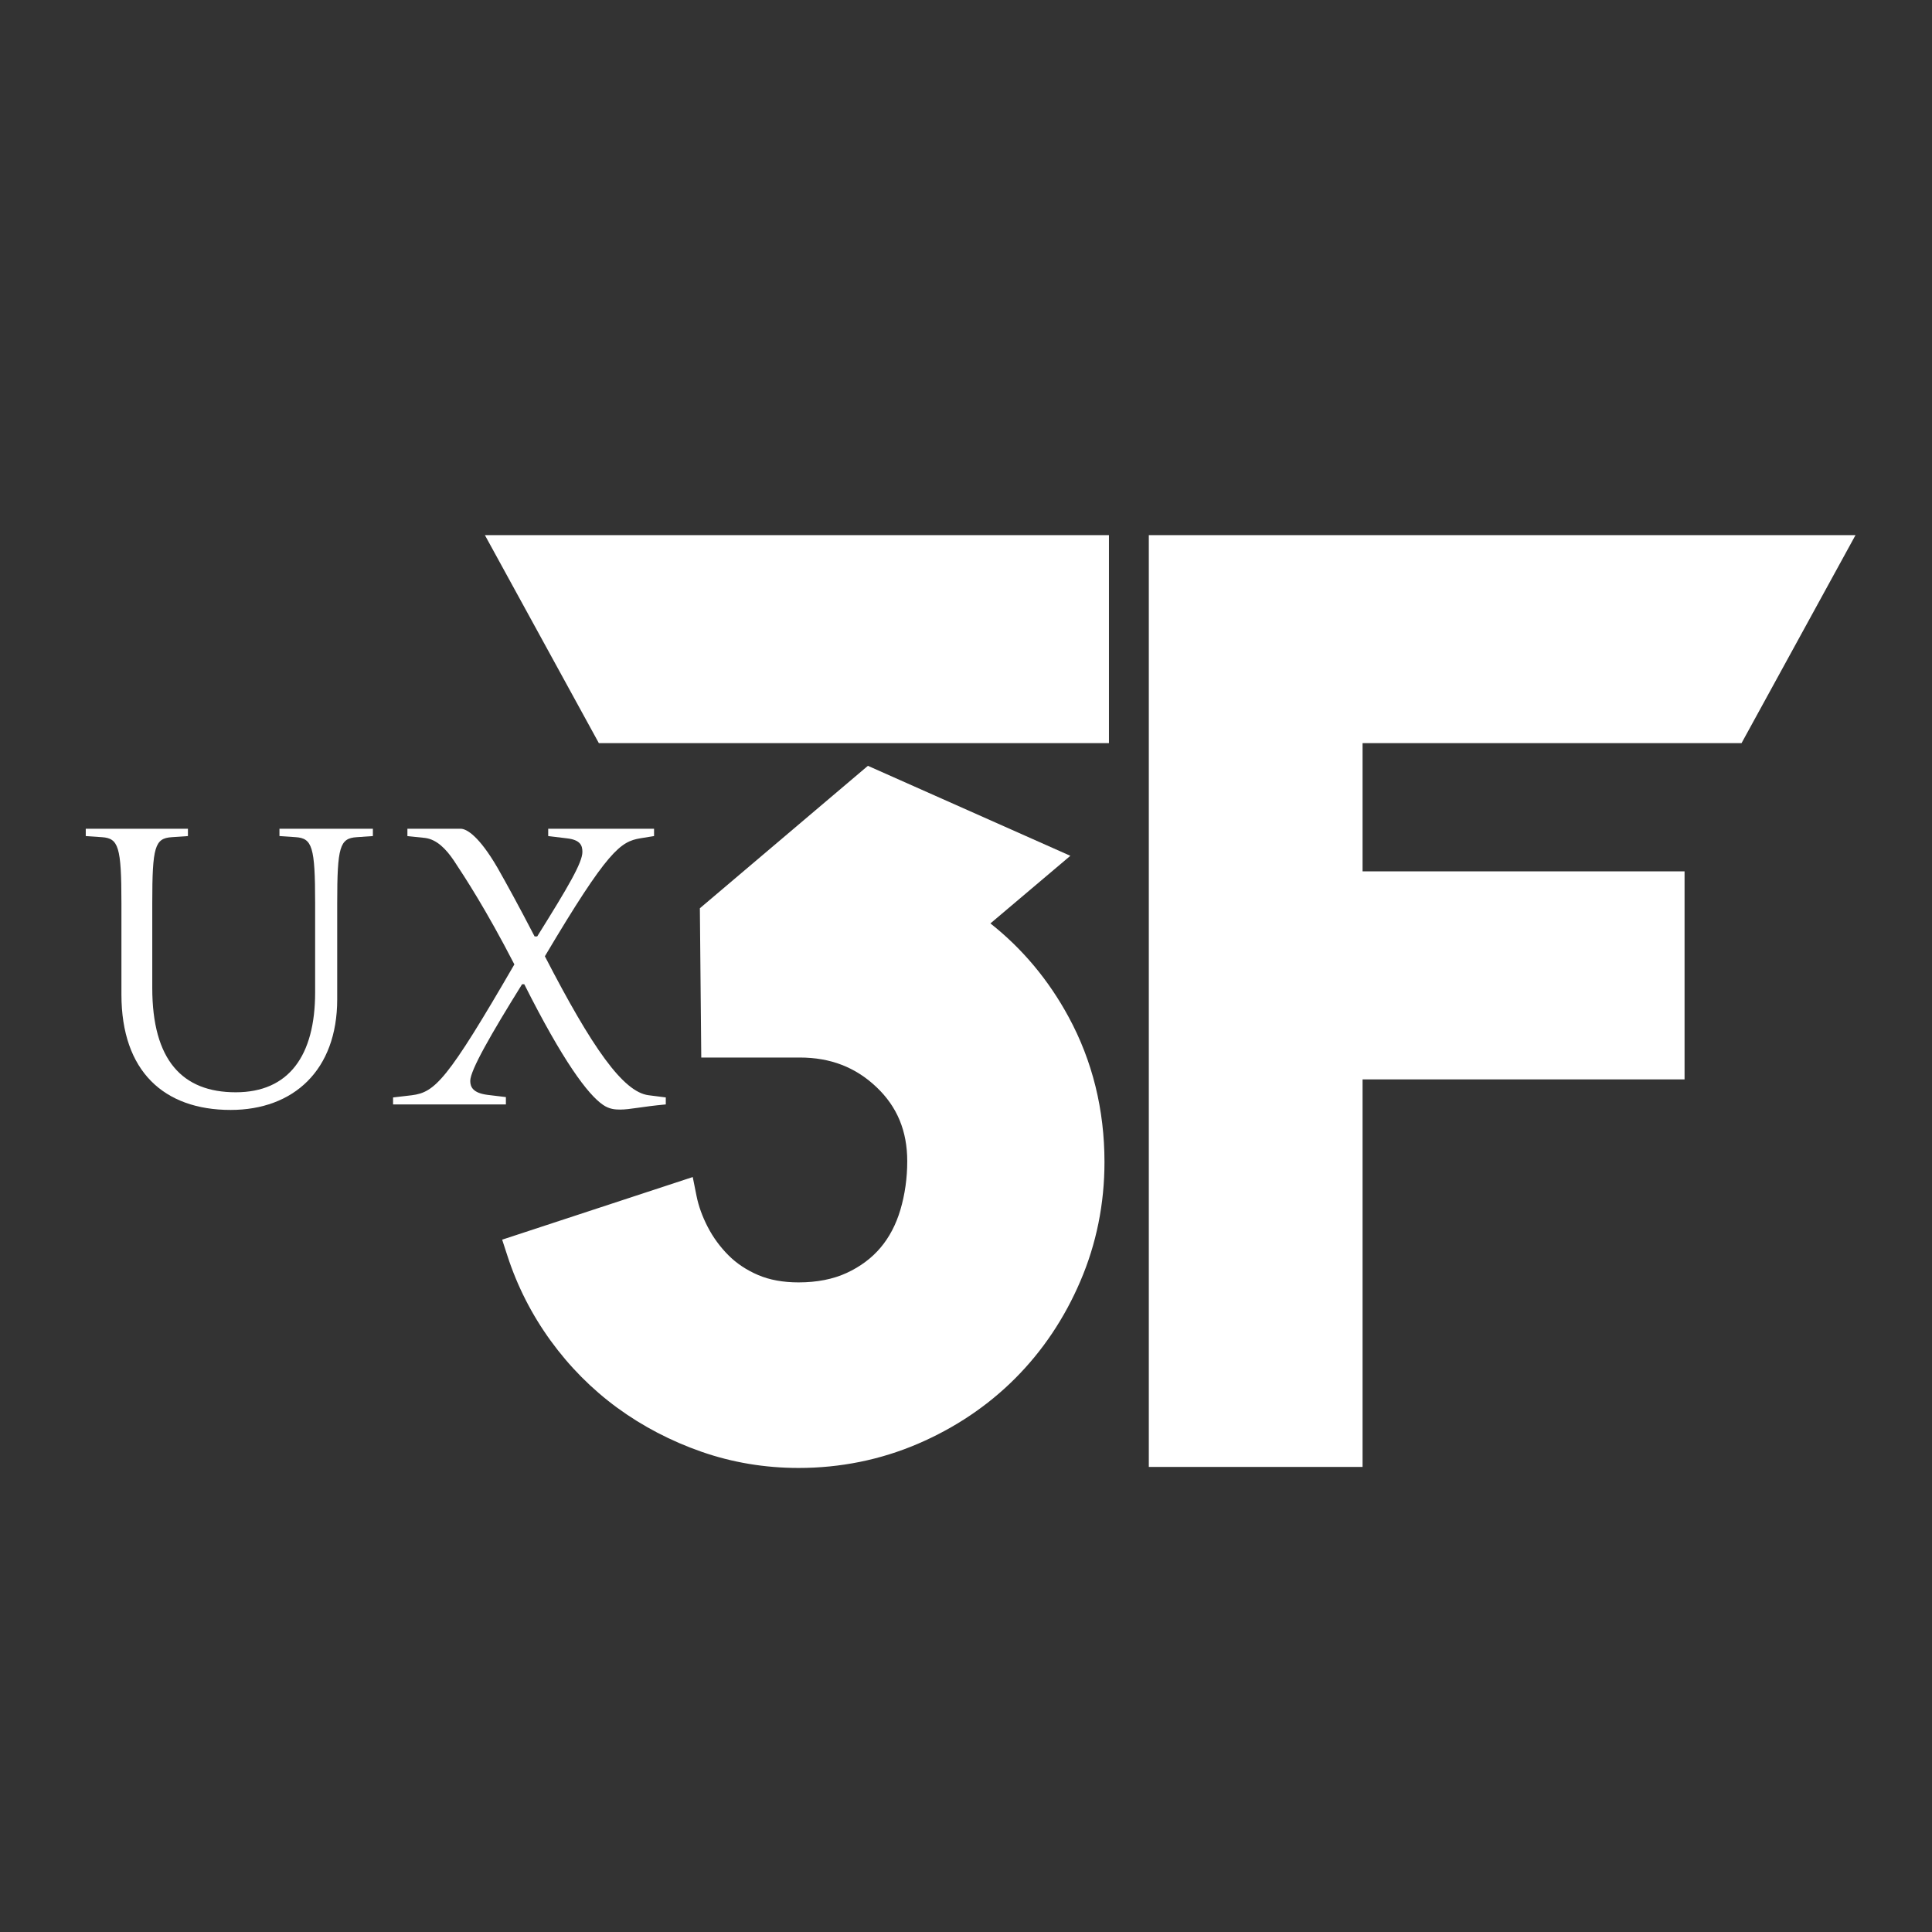 <?xml version="1.0" encoding="utf-8"?>
<!-- Generator: Adobe Illustrator 16.0.0, SVG Export Plug-In . SVG Version: 6.00 Build 0)  -->
<!DOCTYPE svg PUBLIC "-//W3C//DTD SVG 1.1//EN" "http://www.w3.org/Graphics/SVG/1.1/DTD/svg11.dtd">
<svg version="1.1" id="Layer_1" xmlns="http://www.w3.org/2000/svg" xmlns:xlink="http://www.w3.org/1999/xlink" x="0px" y="0px"
	 width="80px" height="80px" viewBox="0 0 80 80" enable-background="new 0 0 80 80" xml:space="preserve">
<rect x="0" y="0" width="80" height="80" fill="#333333" stroke="none"/>
<g>
	<g>
		<polygon fill="#FFFFFF" points="72.114,30.771 76.833,22.158 56.421,22.158 50.993,22.158 47.57,22.158 47.57,60.742 
			56.421,60.742 56.421,44.695 69.754,44.695 69.754,36.081 56.421,36.081 56.421,30.771 		"/>
		<polygon fill="#FFFFFF" points="24.797,30.771 45.919,30.771 45.919,22.158 20.078,22.158 		"/>
		<path fill="#FFFFFF" d="M41.011,38.237l3.31-2.8l-8.383-3.726l-6.958,5.898l0.058,6.181h4.077c1.27,0,2.31,0.4,3.178,1.225
			c0.858,0.814,1.274,1.818,1.274,3.069c0,0.698-0.096,1.375-0.284,2.012c-0.181,0.609-0.458,1.139-0.826,1.572
			c-0.365,0.431-0.835,0.781-1.396,1.041c-0.563,0.26-1.233,0.392-1.994,0.392c-0.641,0-1.204-0.103-1.675-0.305
			c-0.477-0.204-0.889-0.478-1.225-0.814c-0.348-0.349-0.637-0.742-0.861-1.175c-0.225-0.436-0.381-0.868-0.464-1.285l-0.157-0.783
			l-7.892,2.593L21.011,52c0.407,1.257,1.009,2.438,1.788,3.512c0.78,1.076,1.708,2.011,2.759,2.78
			c1.047,0.766,2.221,1.379,3.489,1.822c1.276,0.445,2.628,0.671,4.019,0.671c1.728,0,3.388-0.336,4.933-0.997
			c1.54-0.66,2.896-1.57,4.031-2.706c1.138-1.138,2.048-2.494,2.706-4.033c0.663-1.544,0.998-3.203,0.998-4.932
			c0-2.168-0.499-4.188-1.484-6.005C43.42,40.579,42.332,39.28,41.011,38.237z"/>
	</g>
	<g>
		<path fill="#FFFFFF" d="M11.573,34.316h3.867v0.304l-0.67,0.046c-0.7,0.045-0.807,0.396-0.807,2.725v3.988
			c0,2.938-1.811,4.581-4.414,4.581c-2.755,0-4.521-1.598-4.521-4.779v-3.79c0-2.329-0.122-2.68-0.807-2.725L3.551,34.62v-0.304
			h4.231v0.304l-0.67,0.046c-0.7,0.045-0.807,0.396-0.807,2.725v3.515c0,2.999,1.249,4.323,3.456,4.323
			c2.192,0,3.288-1.507,3.288-4.141v-3.698c0-2.329-0.122-2.68-0.807-2.725l-0.67-0.046V34.316z"/>
		<path fill="#FFFFFF" d="M22.7,34.62v-0.304h4.383v0.304l-0.563,0.091c-0.822,0.138-1.339,0.472-3.958,4.886
			c1.963,3.806,3.242,5.618,4.292,5.754l0.715,0.091v0.29c-1.005,0.091-1.477,0.213-1.887,0.213c-0.213,0-0.457-0.016-0.716-0.198
			c-0.624-0.426-1.659-1.812-3.257-4.992h-0.091c-1.279,2.055-2.146,3.562-2.146,4.003c0,0.259,0.122,0.502,0.715,0.578l0.761,0.092
			v0.305h-4.672v-0.29l0.776-0.091c0.959-0.122,1.461-0.609,4.247-5.418c-1.187-2.299-2.039-3.593-2.511-4.308
			c-0.32-0.471-0.701-0.867-1.188-0.929l-0.73-0.076v-0.304h2.207c0.244,0,0.761,0.304,1.522,1.613
			c0.381,0.67,0.883,1.583,1.538,2.846h0.107c1.293-2.069,1.872-3.059,1.872-3.5c0-0.259-0.076-0.502-0.655-0.564L22.7,34.62z"/>
	</g>
</g>
</svg>
